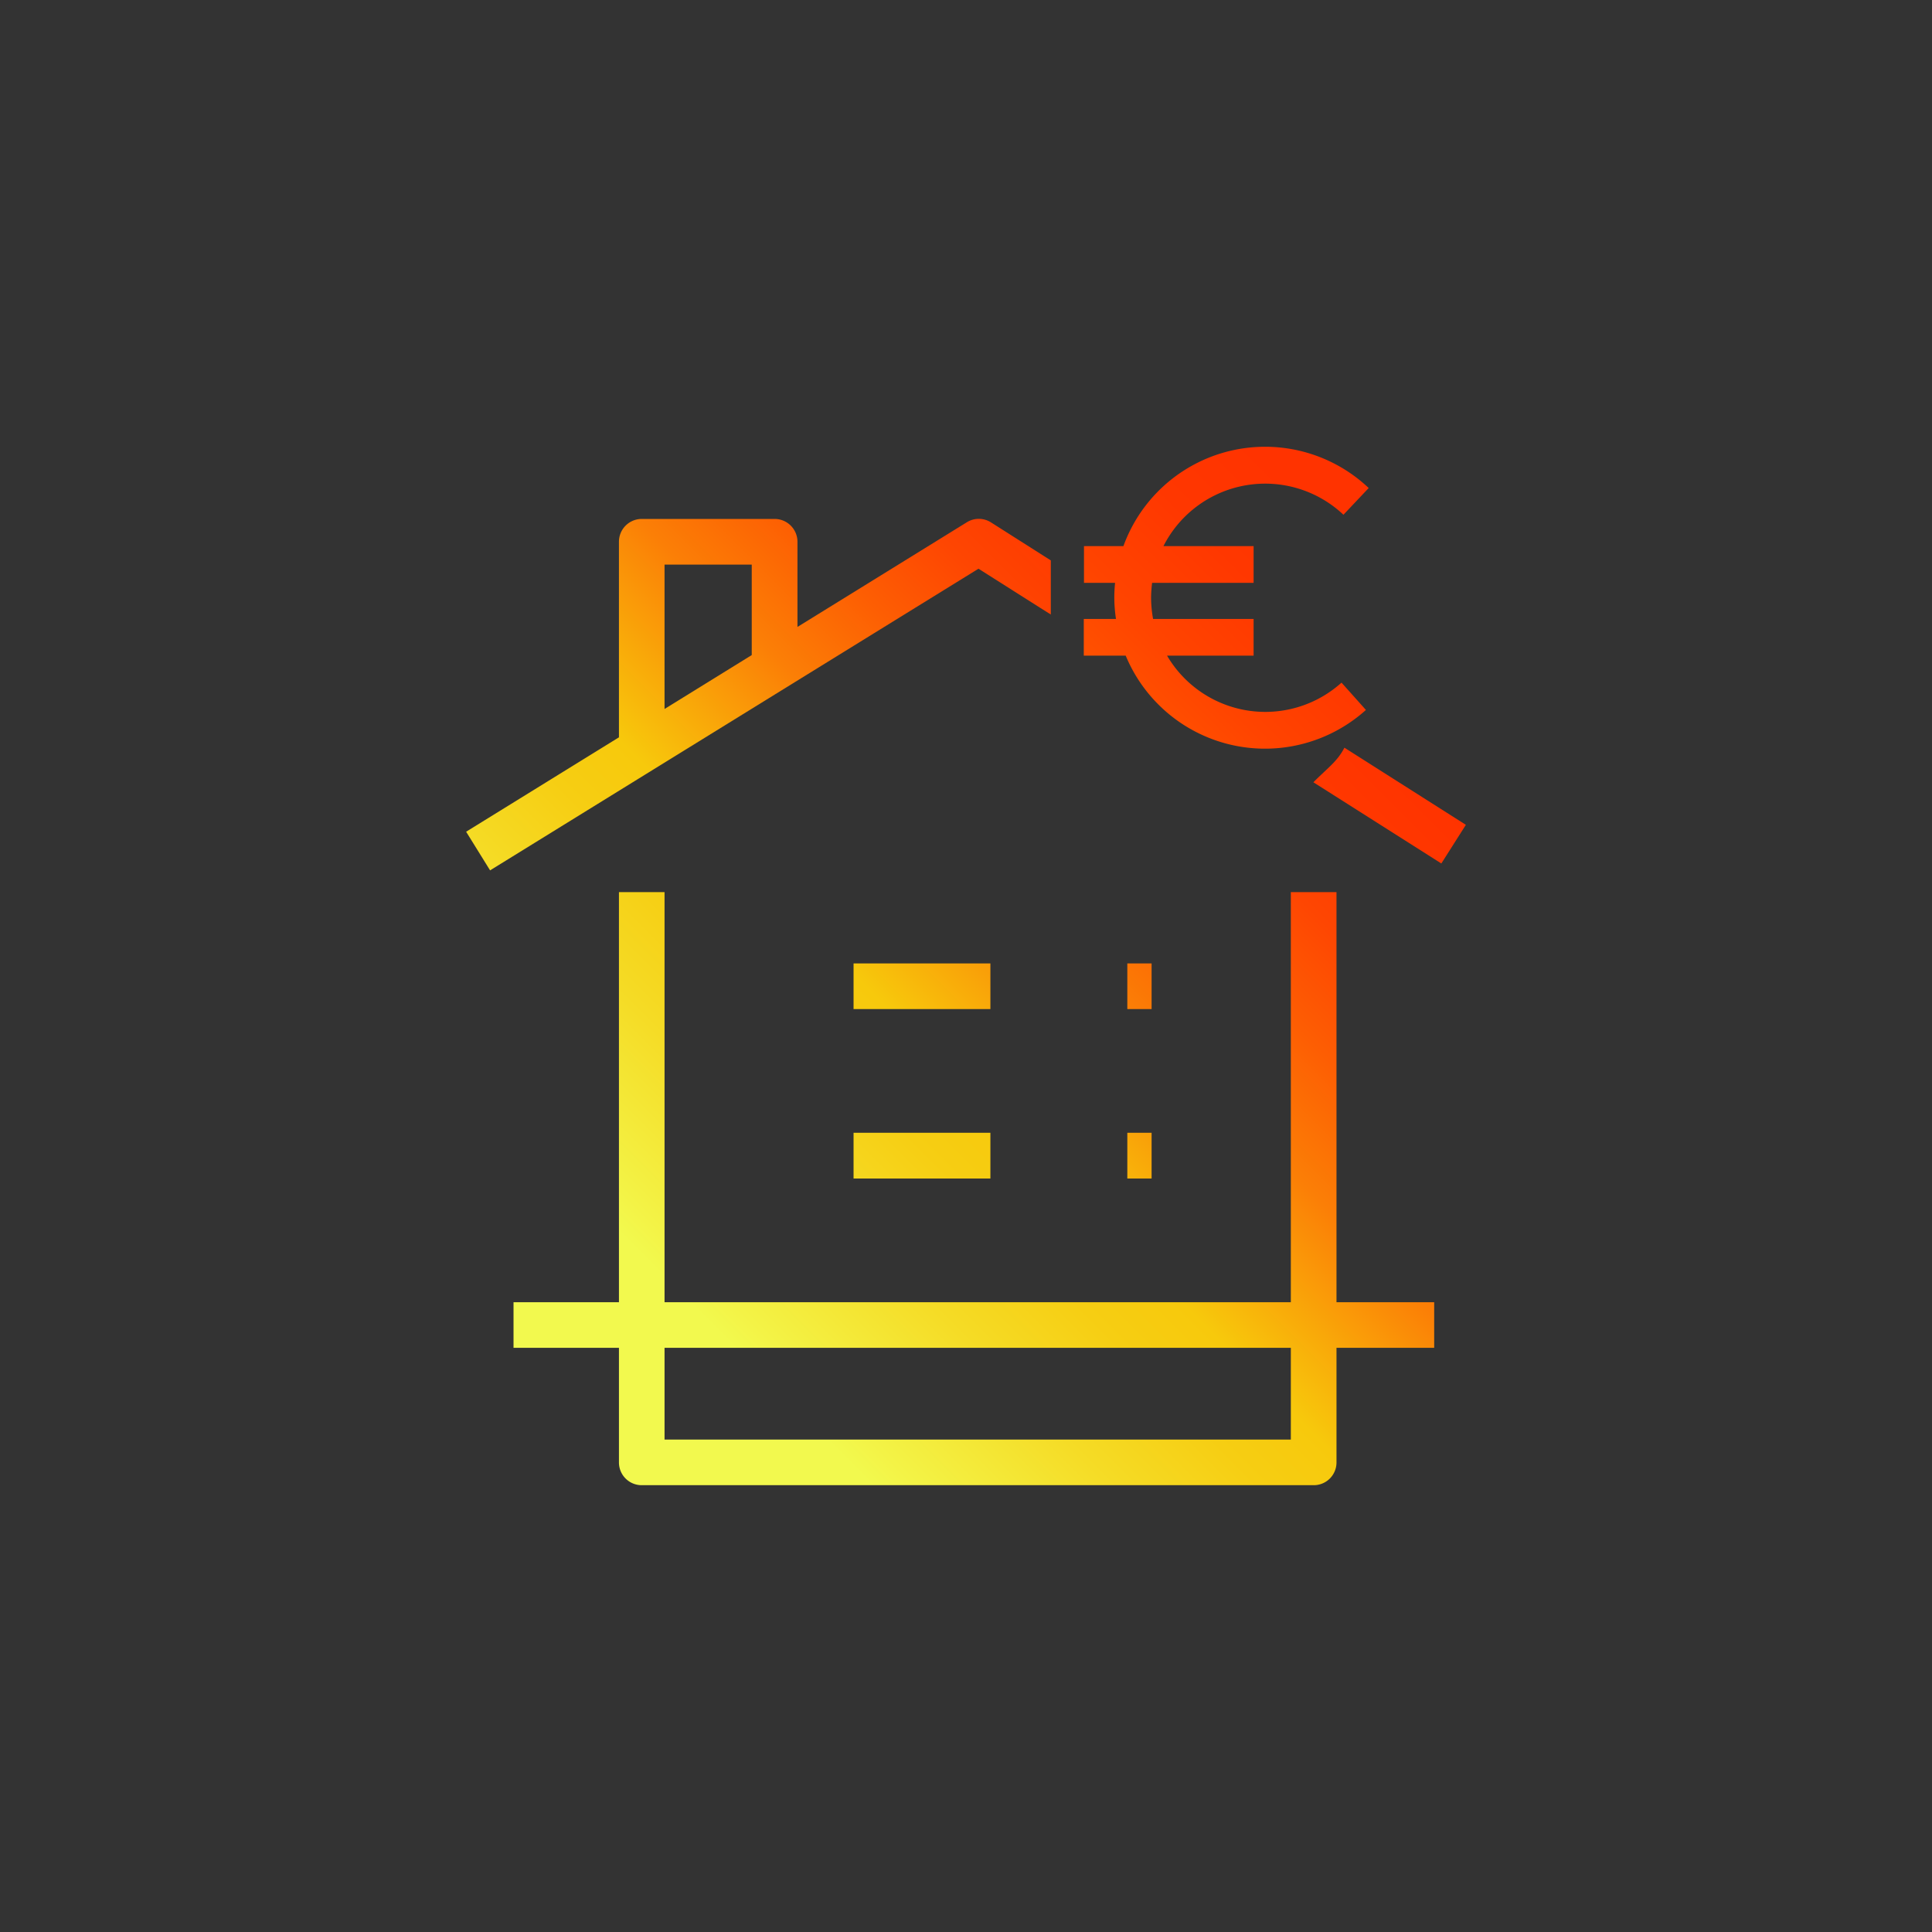 <svg id="Iconset" xmlns="http://www.w3.org/2000/svg" xmlns:xlink="http://www.w3.org/1999/xlink" viewBox="0 0 300 300"><rect x="0" y="0" width="300" height="300" fill="#333333" stroke="none"/><defs><style>.cls-1{fill:url(#Unbenannter_Verlauf_200);}.cls-2{fill:url(#Unbenannter_Verlauf_199);}</style><linearGradient id="Unbenannter_Verlauf_200" x1="87.49" y1="219.93" x2="203.48" y2="103.94" gradientUnits="userSpaceOnUse"><stop offset="0" stop-color="#f2f94e"/><stop offset="0.16" stop-color="#f2f94e"/><stop offset="0.19" stop-color="#f3f346"/><stop offset="0.32" stop-color="#f5dc26"/><stop offset="0.42" stop-color="#f6ce13"/><stop offset="0.49" stop-color="#f7c90c"/><stop offset="0.56" stop-color="#f9a909"/><stop offset="0.65" stop-color="#fb7f06"/><stop offset="0.75" stop-color="#fd5e03"/><stop offset="0.84" stop-color="#fe4602"/><stop offset="0.93" stop-color="#ff3800"/><stop offset="1" stop-color="#f30"/></linearGradient><linearGradient id="Unbenannter_Verlauf_199" x1="177.13" y1="110.62" x2="212.26" y2="75.49" gradientUnits="userSpaceOnUse"><stop offset="0" stop-color="#ff5100"/><stop offset="0.21" stop-color="#f40"/><stop offset="0.54" stop-color="#ff3700"/><stop offset="0.84" stop-color="#f30"/></linearGradient></defs><title>feel</title><path class="cls-1" d="M178.82,183h-3.77V175.9h3.77ZM151.94,88.31,76.1,135.15l-3.72-6,23.73-14.66V84.12a3.54,3.54,0,0,1,3.54-3.54h20.63a3.55,3.55,0,0,1,3.55,3.54V97.35l26.28-16.24a3.52,3.52,0,0,1,3.76,0l9.3,5.91v8.4l-1.59-1Zm-35.21-.64H103.19v22.42l13.54-8.37Zm90.8,114.54H222.7v7.08H207.53v17.79a3.53,3.53,0,0,1-3.53,3.54H99.65a3.53,3.53,0,0,1-3.54-3.54V209.29H79.74v-7.08H96.11V138.53h7.08v63.68h97.25V138.53h7.09Zm-7.09,7.08H103.19v14.25h97.25ZM153.79,149.6H132.54v7.09h21.25ZM132.54,183h21.25V175.9H132.54Zm76.22-66.9c-1.09,2.12-2.53,3.08-4.82,5.37l19.87,12.61,3.81-6ZM178.82,149.6h-3.77v7.09h3.77Z"/><path class="cls-2" d="M174.47,84.8h-6.15v5.7h4.83a22.05,22.05,0,0,0-.12,2.31,22.38,22.38,0,0,0,.26,3.3h-5v5.7h6.51a23.42,23.42,0,0,0,37.3,8.43L208.31,106a17.69,17.69,0,0,1-27.09-4.19h13.44v-5.7H179.05a18.75,18.75,0,0,1-.31-3.3,19.62,19.62,0,0,1,.16-2.31h15.76V84.8h-14a17.71,17.71,0,0,1,27.95-4.87l3.92-4.15a23.4,23.4,0,0,0-38.08,9"/></svg>